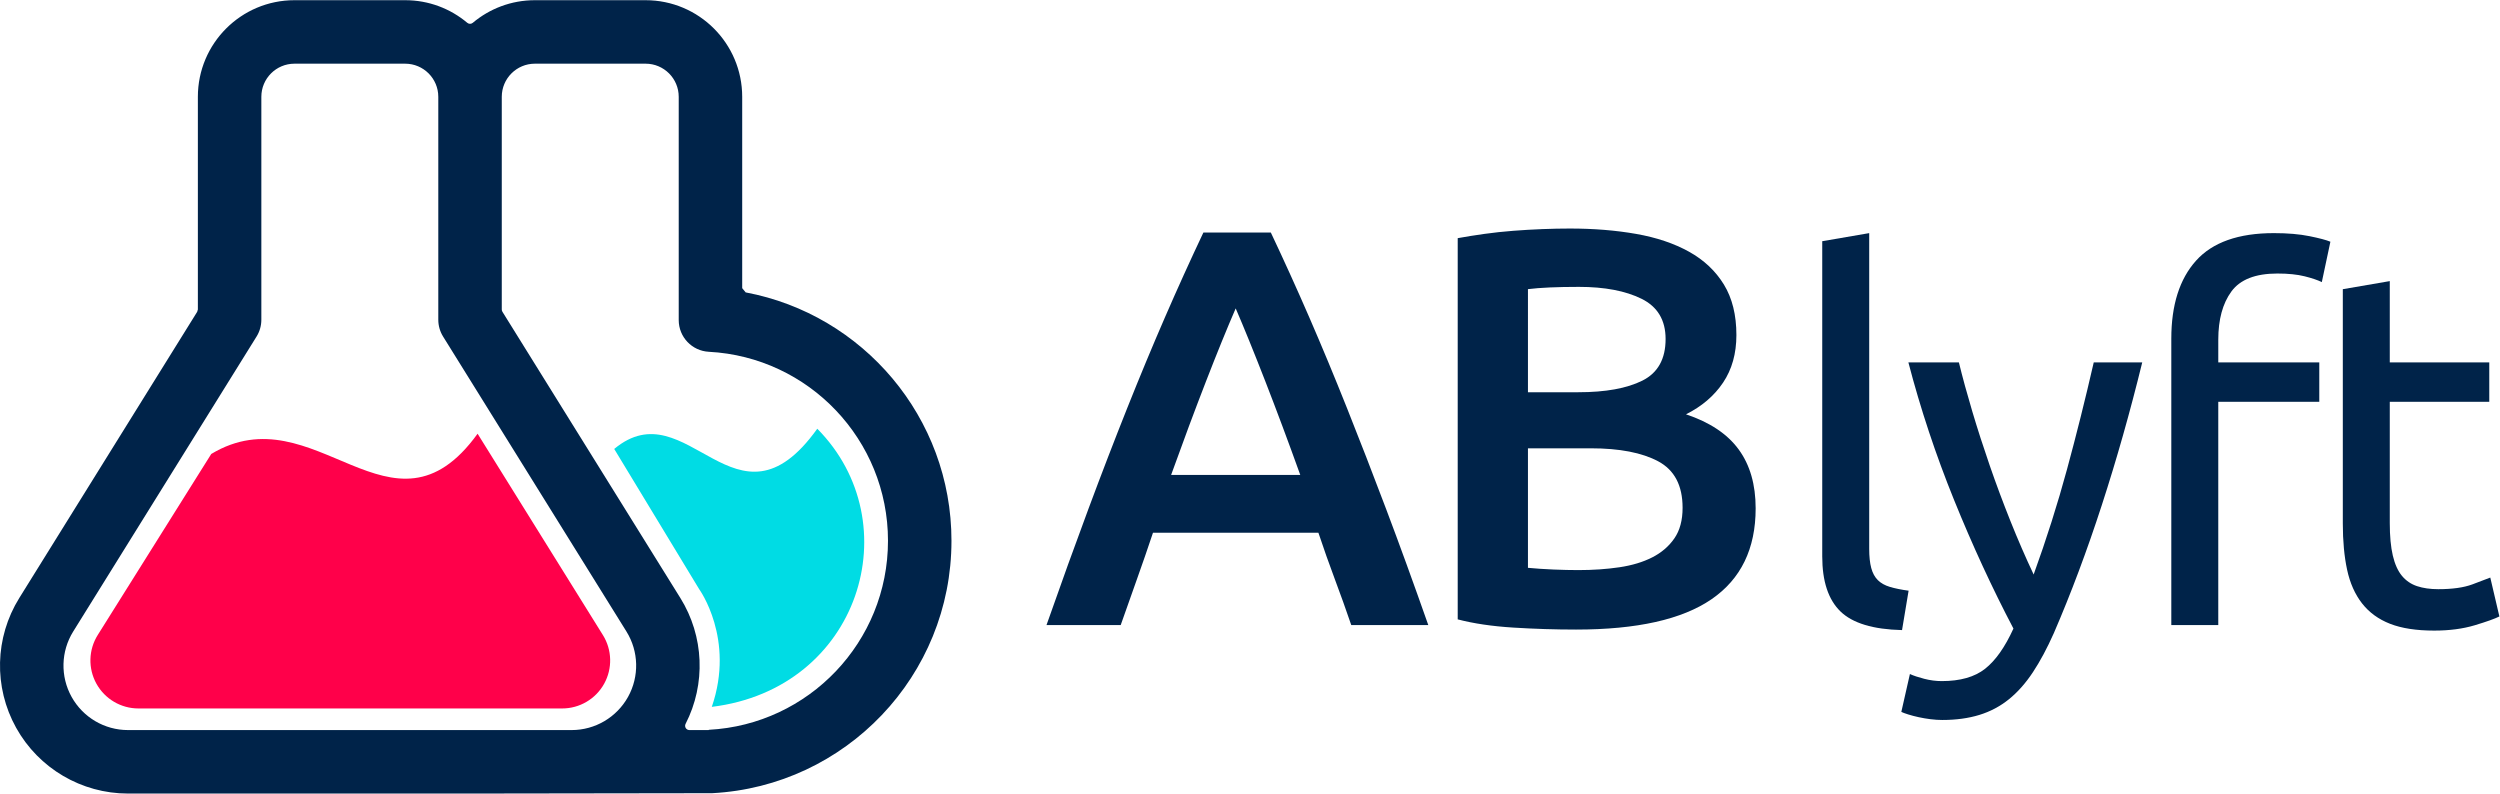 <?xml version="1.0" encoding="UTF-8" standalone="no"?>
<svg xmlns:dc="http://purl.org/dc/elements/1.1/" xmlns:cc="http://creativecommons.org/ns#" xmlns:rdf="http://www.w3.org/1999/02/22-rdf-syntax-ns#" xmlns:svg="http://www.w3.org/2000/svg" xmlns="http://www.w3.org/2000/svg" xmlns:sodipodi="http://sodipodi.sourceforge.net/DTD/sodipodi-0.dtd" xmlns:inkscape="http://www.inkscape.org/namespaces/inkscape" version="1.1" id="svg2" xml:space="preserve" width="6666.667" height="2116.133" viewBox="0 0 6666.667 2116.133" sodipodi:docname="ABlyft_Logo.eps"><defs id="defs6"/><sodipodi:namedview pagecolor="#ffffff" bordercolor="#666666" borderopacity="1" objecttolerance="10" gridtolerance="10" guidetolerance="10" inkscape:pageopacity="0" inkscape:pageshadow="2" inkscape:window-width="640" inkscape:window-height="480" id="namedview4"/><g id="g10" inkscape:groupmode="layer" inkscape:label="ink_ext_XXXXXX" transform="matrix(1.333,0,0,-1.333,0,2116.133)"><g id="g12" transform="scale(0.1)"><path d="m 8768.05,9477.76 v 4460.44 c 0,366.1 -296.75,662.8 -662.82,662.8 H 5891.08 c -366.06,0 -662.82,-296.7 -662.82,-662.8 V 9477.76 c 0,-118.48 -33.15,-234.6 -95.7,-335.22 0,0 -2068.84,-3328.15 -3668.11,-5900.87 -247.35,-397.93 -259.58,-898.67 -31.96,-1308.19 227.64,-409.55 659.37,-663.5 1127.92,-663.5 h 8875.49 c 468.6,0 900.3,253.95 1127.9,663.5 227.7,409.52 215.4,910.26 -31.9,1308.19 -1599.3,2572.72 -3668.14,5900.87 -3668.14,5900.87 -62.55,100.62 -95.71,216.74 -95.71,335.22 z m 5407.25,-8207.78 6.3,5.39 c 1996.5,105.51 3582.6,1758.1 3582.6,3780.97 v 0.07 c 0,2023.47 -1587,3676.44 -3584.6,3781.09 -337.3,17.68 -601.8,296.33 -601.8,634.12 v 4466.58 c 0,366.1 -296.7,662.8 -662.8,662.8 h -2214.2 c -366,0 -662.8,-296.7 -662.8,-662.8 V 9683.33 c 0,-15.88 4.5,-31.44 12.8,-44.91 l 3559.6,-5726.29 c 475.4,-764.67 513.1,-1720.68 104.7,-2518.31 -13.5,-26.38 -12.3,-57.88 3.2,-83.16 15.4,-25.28 42.9,-40.68 72.5,-40.68 z M 9402.97,0 H 2560.41 C 1630.75,0.016 774.129,503.914 322.477,1316.48 c -451.653,812.56 -427.387,1806.1 63.421,2595.65 0.903,1.44 2883.442,4638.57 3459.932,5565.99 63.38,101.95 98.57,158.61 98.57,158.61 l 13.9,46.6 v 4254.87 c 0,1067.4 865.33,1932.8 1932.78,1932.8 h 2214.15 c 473.39,0 907.06,-170.1 1243.06,-452.7 31.64,-26.6 77.85,-26.6 109.49,0 336.01,282.6 769.62,452.7 1243.02,452.7 H 12915 c 1067.4,0 1932.7,-865.4 1932.7,-1932.8 v -3827.9 l 69.5,-84.7 c 2343.7,-440.53 4117,-2497.71 4117,-4969.19 v -0.07 C 19034.2,2354.63 16915.1,148.059 14248.3,7.152 L 9402.97,0" style="fill:#002349;fill-opacity:1;fill-rule:evenodd;stroke:none" id="path14"/><path d="m 4226.2,6793.39 c 0,0 -1327.68,-2117.32 -2270.64,-3621.1 -185.54,-295.91 -195.76,-669.24 -26.68,-974.84 169.09,-305.63 490.81,-495.31 840.08,-495.31 2267.13,0 6213.71,-0.01 8477.34,-0.01 348.7,0 670,189.04 839.3,493.85 169.3,304.81 160.1,677.46 -24.1,973.5 C 11048.3,4797.63 9554.32,7198.35 9554.32,7198.35 7840.3,4826.28 6302.5,8040.3 4226.2,6793.39" style="fill:#ff004a;fill-opacity:1;fill-rule:evenodd;stroke:none" id="path16"/><path d="m 12287.5,6893.71 c 1464.7,1221.2 2436.3,-1866.8 4062.1,404.63 1861.1,-1880.02 853.5,-5201.35 -2110.1,-5564.14 469.3,1360.48 -251.5,2352.93 -251.5,2352.93 l -1700.5,2806.58" style="fill:#00dce4;fill-opacity:1;fill-rule:evenodd;stroke:none" id="path18"/><path d="M 24720,9705.37 C 24546.3,9305 24348,8817.73 24125.1,8243.61 23902.4,7669.48 23670,7046.26 23428.2,6373.93 h 2583.6 c -241.8,672.33 -475.9,1299.33 -702.4,1881.01 -226.8,581.69 -423.2,1065.15 -589.4,1450.43 z m 2311.7,-6334.28 c -105.8,309.73 -215.4,615.67 -328.6,917.84 -113.3,302.18 -222.9,611.91 -328.7,929.18 h -3308.8 c -105.7,-317.27 -213.4,-628.89 -322.8,-934.84 -109.6,-305.96 -217.3,-610.02 -323,-912.18 h -1484.4 c 294.6,838.52 574.1,1612.84 838.5,2322.94 264.3,710.1 523.1,1382.43 776.1,2017 253.2,634.56 504.3,1238.91 753.6,1813.04 249.3,574.13 506.2,1140.73 770.5,1699.73 h 1348.5 c 264.4,-559 521.3,-1125.6 770.6,-1699.73 249.2,-574.13 500.4,-1178.48 753.4,-1813.04 253.2,-634.57 513.7,-1306.9 781.9,-2017 268.3,-710.1 549.6,-1484.42 844.3,-2322.94 h -1541.1" style="fill:#002349;fill-opacity:1;fill-rule:nonzero;stroke:none" id="path20"/><path d="m 30566.6,8028.32 h 1008.5 c 544,0 970.8,77.42 1280.6,232.29 309.7,154.86 464.5,432.48 464.5,832.87 0,377.71 -160.6,645.89 -481.5,804.52 -321.1,158.6 -738.5,238 -1252.2,238 -219.1,0 -413.6,-3.8 -583.6,-11.4 -170,-7.5 -315.3,-18.9 -436.3,-34 z m 0,-1121.82 V 4515.56 c 158.6,-15.11 328.6,-26.44 510,-34 181.2,-7.55 347.4,-11.33 498.5,-11.33 294.7,0 568.5,18.89 821.7,56.66 253,37.78 472,103.88 657.1,198.3 185.1,94.43 332.5,220.96 441.9,379.6 109.6,158.65 164.4,362.61 164.4,611.9 0,445.71 -162.5,755.44 -487.3,929.19 -324.8,173.75 -774.4,260.62 -1348.5,260.62 z m 963.3,-3626.07 c -415.6,0 -834.8,13.22 -1257.8,39.66 -423.2,26.43 -793.3,81.2 -1110.6,164.31 v 7626.1 c 166.2,30.2 343.7,58.5 532.6,85 189,26.4 381.6,47.2 578,62.3 196.3,15.1 390.8,26.4 583.6,34 192.6,7.5 375.7,11.3 549.6,11.3 475.8,0 917.8,-35.9 1325.7,-107.6 408,-71.8 761.1,-190.8 1059.5,-357 298.3,-166.2 530.7,-385.2 696.8,-657.2 166.2,-271.97 249.3,-608.14 249.3,-1008.51 0,-370.16 -88.7,-687.44 -266.3,-951.84 -177.5,-264.4 -424.9,-475.92 -742.2,-634.56 475.9,-158.65 827.3,-392.83 1053.9,-702.56 226.6,-309.73 339.8,-702.55 339.8,-1178.47 0,-808.31 -294.5,-1414.54 -883.8,-1818.7 -589.2,-404.15 -1491.9,-606.23 -2708.1,-606.23" style="fill:#002349;fill-opacity:1;fill-rule:nonzero;stroke:none" id="path22"/><path d="m 38050.3,3270.05 c -579.3,13.47 -990.2,138.08 -1232.7,373.83 -242.5,235.74 -363.7,602.83 -363.7,1101.26 v 6304.56 l 939.6,161.7 V 4896.7 c 0,-154.92 13.4,-282.89 40.4,-383.93 26.9,-101.03 70.8,-181.86 131.3,-242.48 60.7,-60.62 141.5,-106.08 242.6,-136.4 101,-30.31 225.7,-55.57 373.8,-75.77 l -131.3,-788.07" style="fill:#002349;fill-opacity:1;fill-rule:nonzero;stroke:none" id="path24"/><path d="m 38207.6,2391.05 c 74.1,-33.67 170.1,-65.68 288,-95.99 117.9,-30.31 234.1,-45.46 348.6,-45.46 370.4,0 660.1,82.51 868.9,247.53 208.9,165.03 397.3,432.76 565.8,803.22 -424.3,808.28 -820.1,1665.39 -1187.2,2571.34 -367,905.93 -671.9,1823.67 -914.4,2753.19 h 1010.4 c 74,-303.11 163.4,-629.79 267.8,-980.04 104.3,-350.25 220.5,-710.61 348.4,-1081.07 128.1,-370.45 266.2,-740.91 414.3,-1111.38 148.2,-370.46 303.1,-727.45 464.9,-1070.96 255.9,707.24 478.2,1407.75 666.7,2101.52 188.6,693.76 367.2,1407.74 535.5,2141.93 h 970 c -242.5,-990.14 -511.9,-1941.55 -808.4,-2854.24 -296.3,-912.67 -616.2,-1766.41 -959.7,-2561.21 -134.7,-303.11 -274.5,-564.11 -419.4,-783.02 -144.7,-218.91 -304.7,-399.09 -479.8,-540.54 -175.2,-141.44 -372.2,-245.85 -591.1,-313.2 -218.9,-67.36 -466.5,-101.04 -742.7,-101.04 -74,0 -151.5,5.05 -232.3,15.16 -80.8,10.1 -160,23.57 -237.4,40.42 -77.5,16.84 -148.2,35.36 -212.2,55.56 -64,20.21 -109.5,37.05 -136.3,50.52 l 171.6,757.76" style="fill:#002349;fill-opacity:1;fill-rule:nonzero;stroke:none" id="path26"/><path d="m 45488,11211.4 c 276.2,0 513.6,-20.3 712.3,-60.7 198.8,-40.4 338.5,-77.4 419.3,-111.1 l -171.8,-808.3 c -80.8,40.4 -195.3,79.2 -343.4,116.2 -148.3,37.1 -330.1,55.6 -545.6,55.6 -437.8,0 -744.3,-119.6 -919.4,-358.7 -175.2,-239.11 -262.8,-560.73 -262.8,-964.87 v -454.65 h 2020.7 V 7836.81 H 44376.6 V 3371.09 h -939.5 v 5728.65 c 0,673.56 165,1193.86 495.1,1560.96 329.9,367.1 848.7,550.7 1555.8,550.7" style="fill:#002349;fill-opacity:1;fill-rule:nonzero;stroke:none" id="path28"/><path d="m 47807.5,8624.88 h 1990.4 V 7836.81 H 47807.5 V 5411.98 c 0,-262.7 20.3,-479.92 60.7,-651.68 40.5,-171.75 101.1,-306.46 181.9,-404.14 80.8,-97.66 181.8,-166.69 303,-207.12 121.3,-40.41 262.8,-60.61 424.4,-60.61 283,0 510.3,31.99 682.1,95.98 171.7,63.99 291.2,109.45 358.6,136.39 l 181.8,-777.97 c -94.2,-47.14 -259.2,-106.08 -494.9,-176.79 -235.9,-70.74 -505.3,-106.1 -808.4,-106.1 -357,0 -651.7,45.47 -884,136.4 -232.5,90.93 -419.3,227.33 -560.8,409.2 -141.4,181.86 -240.8,405.82 -298.1,671.87 -57.1,266.05 -85.8,574.21 -85.8,924.47 v 4688.02 l 939.5,161.6 V 8624.88" style="fill:#002349;fill-opacity:1;fill-rule:nonzero;stroke:none" id="path30"/></g></g></svg>
